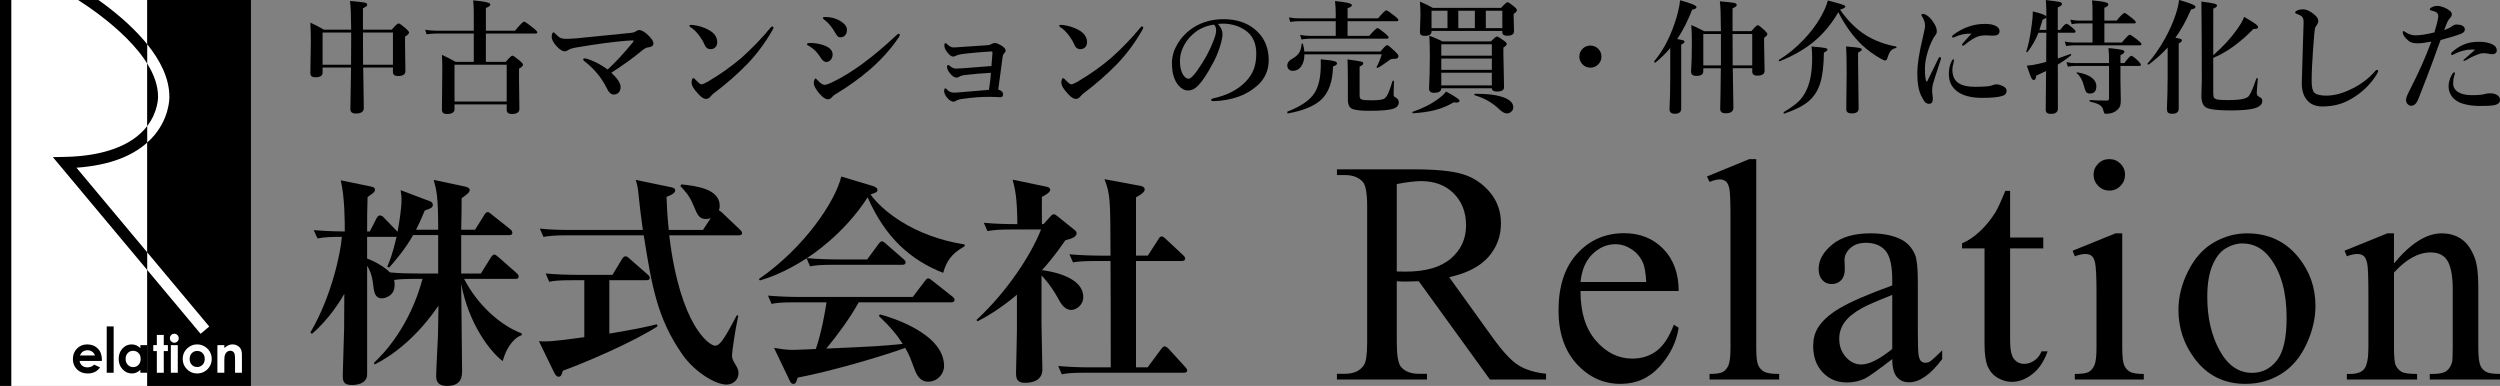 <?xml version="1.0" encoding="utf-8"?>
<!-- Generator: Adobe Illustrator 16.0.0, SVG Export Plug-In . SVG Version: 6.00 Build 0)  -->
<!DOCTYPE svg PUBLIC "-//W3C//DTD SVG 1.1//EN" "http://www.w3.org/Graphics/SVG/1.1/DTD/svg11.dtd">
<svg version="1.1" id="レイヤー_1" xmlns="http://www.w3.org/2000/svg" xmlns:xlink="http://www.w3.org/1999/xlink" x="0px"
	 y="0px" width="453.469px" height="70px" viewBox="71.82 -22.95 453.469 70" enable-background="new 71.82 -22.95 453.469 70"
	 xml:space="preserve">
<rect x="71.82" y="-22.95" width="453.469" height="70" fill="#808080" stroke="none"/>
<g>
	<g>
		<path d="M352.25,45.891h-10.177l-12.905-17.827c-0.955,0.038-1.735,0.059-2.334,0.059c-0.242,0-0.505-0.006-0.787-0.014
			c-0.28-0.01-0.572-0.023-0.87-0.042v11.079c0,2.398,0.261,3.888,0.786,4.469c0.711,0.826,1.778,1.236,3.205,1.236h1.489v1.04
			h-16.335v-1.04h1.435c1.611,0,2.765-0.523,3.459-1.574c0.395-0.582,0.591-1.957,0.591-4.131V14.513
			c0-2.399-0.263-3.889-0.788-4.47c-0.73-0.825-1.819-1.238-3.261-1.238h-1.435v-1.04h13.89c4.05,0,7.034,0.294,8.955,0.884
			c1.922,0.591,3.553,1.678,4.894,3.262c1.339,1.584,2.01,3.473,2.01,5.665c0,2.344-0.765,4.376-2.29,6.1
			c-1.528,1.724-3.896,2.942-7.1,3.654l7.872,10.937c1.799,2.511,3.346,4.179,4.642,5.004c1.291,0.827,2.979,1.349,5.059,1.574
			v1.042L352.25,45.891L352.25,45.891z M325.177,26.294c0.354,0,0.664,0.005,0.927,0.014c0.263,0.01,0.479,0.012,0.647,0.012
			c3.636,0,6.376-0.787,8.223-2.361c1.847-1.576,2.771-3.581,2.771-6.018c0-2.381-0.747-4.315-2.236-5.805
			c-1.489-1.491-3.464-2.234-5.917-2.234c-1.087,0-2.561,0.178-4.415,0.534V26.294L325.177,26.294z"/>
		<path d="M358.507,29.836c-0.019,3.824,0.907,6.823,2.784,9c1.877,2.174,4.078,3.261,6.607,3.261c1.69,0,3.154-0.464,4.401-1.391
			c1.246-0.929,2.291-2.517,3.135-4.768l0.874,0.563c-0.396,2.567-1.541,4.905-3.431,7.014c-1.894,2.11-4.266,3.164-7.115,3.164
			c-3.092,0-5.738-1.204-7.942-3.612c-2.201-2.405-3.303-5.646-3.303-9.714c0-4.405,1.131-7.841,3.388-10.305
			c2.258-2.465,5.095-3.698,8.506-3.698c2.886,0,5.257,0.951,7.113,2.854c1.855,1.902,2.785,4.446,2.785,7.633L358.507,29.836
			L358.507,29.836z M358.507,28.207h11.923c-0.094-1.649-0.293-2.813-0.591-3.487c-0.471-1.05-1.166-1.874-2.095-2.474
			c-0.931-0.6-1.898-0.9-2.912-0.9c-1.556,0-2.946,0.604-4.176,1.814C359.43,24.368,358.714,26.05,358.507,28.207z"/>
		<path d="M390.38,5.91v34.161c0,1.613,0.114,2.682,0.349,3.205c0.236,0.524,0.595,0.926,1.08,1.194
			c0.489,0.272,1.399,0.408,2.73,0.408v1.013h-12.626v-1.013c1.182,0,1.986-0.121,2.417-0.365c0.431-0.242,0.77-0.646,1.016-1.208
			c0.241-0.563,0.364-1.642,0.364-3.234V16.679c0-2.905-0.067-4.691-0.194-5.357c-0.135-0.665-0.345-1.119-0.636-1.362
			c-0.291-0.242-0.659-0.367-1.108-0.367c-0.489,0-1.108,0.152-1.856,0.451l-0.479-0.984l7.675-3.149L390.38,5.91L390.38,5.91z"/>
		<path d="M415.05,42.18c-2.644,2.043-4.304,3.224-4.978,3.544c-1.013,0.468-2.092,0.7-3.233,0.7c-1.782,0-3.246-0.608-4.4-1.826
			c-1.153-1.218-1.73-2.82-1.73-4.81c0-1.253,0.281-2.339,0.846-3.261c0.768-1.274,2.101-2.473,4.007-3.599
			c1.902-1.127,5.065-2.495,9.489-4.105v-1.013c0-2.566-0.41-4.33-1.223-5.285c-0.815-0.955-2.001-1.434-3.557-1.434
			c-1.183,0-2.119,0.319-2.814,0.955c-0.709,0.637-1.066,1.369-1.066,2.194l0.058,1.63c0,0.863-0.221,1.529-0.661,1.997
			c-0.44,0.471-1.018,0.703-1.729,0.703c-0.694,0-1.262-0.244-1.701-0.729c-0.44-0.487-0.661-1.156-0.661-1.998
			c0-1.611,0.826-3.093,2.474-4.443c1.65-1.35,3.966-2.024,6.946-2.024c2.286,0,4.161,0.386,5.622,1.153
			c1.105,0.581,1.921,1.49,2.447,2.729c0.337,0.804,0.506,2.455,0.506,4.947v8.745c0,2.455,0.046,3.961,0.138,4.511
			c0.095,0.556,0.251,0.929,0.467,1.113c0.217,0.186,0.464,0.28,0.746,0.28c0.3,0,0.563-0.064,0.789-0.195
			c0.392-0.243,1.151-0.928,2.276-2.052v1.575c-2.099,2.812-4.104,4.214-6.016,4.214c-0.92,0-1.65-0.316-2.193-0.955
			C415.348,44.804,415.064,43.717,415.05,42.18z M415.05,40.354V30.54c-2.832,1.125-4.657,1.922-5.484,2.39
			c-1.481,0.826-2.538,1.687-3.178,2.587c-0.638,0.898-0.955,1.885-0.955,2.952c0,1.349,0.404,2.469,1.21,3.358
			c0.805,0.892,1.734,1.336,2.784,1.336C410.849,43.164,412.724,42.226,415.05,40.354z"/>
		<path d="M436.429,11.675v8.462h6.014v1.967h-6.014v16.701c0,1.67,0.24,2.796,0.716,3.375c0.477,0.58,1.091,0.87,1.843,0.87
			c0.618,0,1.218-0.19,1.798-0.573c0.58-0.385,1.033-0.952,1.35-1.7h1.097c-0.656,1.836-1.585,3.22-2.787,4.144
			c-1.197,0.93-2.433,1.395-3.708,1.395c-0.86,0-1.706-0.239-2.531-0.718c-0.826-0.477-1.435-1.161-1.827-2.051
			c-0.394-0.891-0.591-2.264-0.591-4.117V22.104h-4.077v-0.929c1.031-0.411,2.084-1.108,3.163-2.095
			c1.077-0.984,2.036-2.151,2.882-3.499c0.429-0.712,1.03-2.015,1.798-3.908L436.429,11.675L436.429,11.675z"/>
		<path d="M456.768,19.377v20.693c0,1.613,0.117,2.686,0.35,3.22c0.237,0.534,0.581,0.933,1.042,1.195
			c0.459,0.265,1.296,0.395,2.517,0.395v1.012h-12.512V44.88c1.254,0,2.1-0.121,2.529-0.365c0.432-0.243,0.773-0.648,1.026-1.208
			c0.253-0.563,0.38-1.642,0.38-3.233v-9.925c0-2.791-0.084-4.602-0.253-5.427c-0.131-0.601-0.337-1.017-0.618-1.251
			c-0.28-0.234-0.665-0.351-1.153-0.351c-0.523,0-1.161,0.141-1.911,0.421l-0.396-1.013l7.763-3.149H456.768L456.768,19.377z
			 M454.437,5.91c0.787,0,1.457,0.276,2.011,0.829c0.55,0.552,0.828,1.223,0.828,2.01c0,0.788-0.278,1.462-0.828,2.025
			c-0.554,0.562-1.224,0.843-2.011,0.843s-1.463-0.281-2.026-0.843c-0.561-0.563-0.842-1.237-0.842-2.025s0.277-1.458,0.832-2.01
			C452.948,6.187,453.631,5.91,454.437,5.91z"/>
		<path d="M479.416,19.377c3.898,0,7.031,1.481,9.393,4.443c2.002,2.532,3.007,5.436,3.007,8.718c0,2.305-0.553,4.638-1.66,7.002
			c-1.107,2.36-2.626,4.142-4.569,5.34c-1.939,1.201-4.099,1.798-6.479,1.798c-3.879,0-6.963-1.545-9.252-4.638
			c-1.93-2.607-2.894-5.531-2.894-8.774c0-2.36,0.584-4.709,1.759-7.042c1.169-2.333,2.71-4.058,4.62-5.172
			C475.255,19.936,477.28,19.377,479.416,19.377z M478.545,21.206c-0.992,0-1.993,0.294-2.992,0.885
			c-1.005,0.589-1.815,1.627-2.432,3.105c-0.62,1.481-0.929,3.386-0.929,5.708c0,3.749,0.746,6.982,2.232,9.703
			c1.489,2.716,3.453,4.074,5.894,4.074c1.818,0,3.319-0.748,4.498-2.248c1.183-1.501,1.769-4.079,1.769-7.73
			c0-4.574-0.982-8.174-2.95-10.797C482.303,22.104,480.606,21.206,478.545,21.206z"/>
		<path d="M506.053,24.833c3.018-3.637,5.896-5.456,8.633-5.456c1.407,0,2.614,0.353,3.628,1.056
			c1.014,0.703,1.819,1.858,2.421,3.472c0.41,1.125,0.618,2.851,0.618,5.173v10.992c0,1.632,0.13,2.737,0.392,3.318
			c0.205,0.472,0.541,0.834,1,1.096c0.46,0.266,1.306,0.394,2.545,0.394v1.013h-12.737v-1.013h0.531c1.201,0,2.04-0.183,2.517-0.546
			c0.48-0.366,0.813-0.905,1.001-1.618c0.074-0.28,0.114-1.16,0.114-2.641V29.528c0-2.343-0.306-4.043-0.916-5.104
			c-0.607-1.059-1.636-1.588-3.077-1.588c-2.231,0-4.452,1.219-6.662,3.654v13.581c0,1.743,0.102,2.821,0.308,3.234
			c0.262,0.543,0.625,0.943,1.082,1.195c0.457,0.253,1.39,0.378,2.797,0.378v1.013H497.51v-1.013h0.563
			c1.312,0,2.197-0.332,2.657-0.997c0.459-0.665,0.688-1.936,0.688-3.808v-9.562c0-3.093-0.071-4.977-0.211-5.651
			c-0.141-0.675-0.354-1.134-0.65-1.379c-0.289-0.243-0.678-0.364-1.162-0.364c-0.525,0-1.154,0.142-1.885,0.421l-0.422-1.012
			l7.76-3.149h1.209L506.053,24.833L506.053,24.833z"/>
	</g>
	<g>
		<path d="M159.043,26.662l1.824-2.918c0.161-0.244,0.364-0.527,0.608-0.527c0.243,0,0.567,0.323,0.728,0.445l3.323,2.919
			c0.366,0.323,0.366,0.486,0.366,0.648c0,0.366-0.366,0.407-0.609,0.407h-9.28c2.391,4.622,6.444,8.388,10.456,9.89v0.323
			c-0.931,0.243-2.635,1.622-3.445,4.701c-2.229-1.622-6.201-6.77-7.539-14.022c0,2.473,0.162,13.413,0.162,15.646
			c0,1.012,0,2.875-2.714,2.875c-1.906,0-1.986-1.132-1.986-1.823c0-1.133,0.284-6.242,0.323-7.254
			c0.042-2.313,0.083-3.81,0.083-5.028v-0.446c-3.811,5.594-8.108,8.917-11.552,10.66l-0.163-0.284
			c1.823-1.662,6.525-6.647,8.836-15.239h-1.337c-2.553,0-3.323,0.12-3.809,0.202c0.041,0.204,0.081,0.488,0.081,0.932
			c0,1.986-1.783,2.394-2.311,2.394c-1.336,0-1.458-1.38-1.581-2.475c-0.203-1.822-0.689-2.795-1.093-3.446V44.94
			c0,1.945-2.473,1.945-2.715,1.945c-1.702,0-1.702-0.771-1.702-1.945c0-0.609,0.201-6.93,0.241-8.229
			c0-0.485,0.039-5.351,0.039-6.363c-0.608,1.095-2.836,4.701-5.877,7.256l-0.284-0.244c3.934-6.688,5.512-14.632,5.715-17.347
			c-2.026,0-3.082,0.04-4.418,0.283l-0.688-1.5c2.43,0.203,4.984,0.243,5.633,0.243c0-1.865,0-6.161-0.729-9.282l5.513,1.135
			c0.527,0.121,0.688,0.243,0.688,0.527c0,0.405-0.12,0.527-1.337,1.378c-0.081,2.959-0.081,3.323-0.081,6.242h0.487l1.217-2.391
			c0.12-0.243,0.364-0.526,0.606-0.526c0.285,0,0.568,0.202,0.77,0.445l2.269,2.352c0.082,0.081,0.122,0.122,0.164,0.203
			c0.242-1.297,0.729-4.094,0.729-5.917c0-0.366,0-0.486-0.162-1.662l5.35,2.027c0.243,0.082,0.487,0.243,0.487,0.649
			c0,0.487-0.407,0.649-1.461,1.013c-0.728,1.743-1.094,2.553-1.58,3.486h4.013c0-6.121-0.286-7.092-0.811-9.038l5.714,1.217
			c0.487,0.12,0.811,0.282,0.811,0.607c0,0.446-0.447,0.771-1.459,1.5c0,0.933-0.041,4.904-0.082,5.715h2.514l1.701-2.714
			c0.122-0.203,0.324-0.487,0.607-0.487c0.203,0,0.407,0.162,0.729,0.446l3.364,2.675c0.285,0.243,0.365,0.445,0.365,0.648
			c0,0.365-0.324,0.406-0.607,0.406h-8.673v6.97L159.043,26.662L159.043,26.662z M151.3,26.662v-6.972h-4.54
			c-1.499,2.676-3.649,5.107-4.338,5.877l-0.366-0.121c0.366-0.852,0.974-2.27,1.703-5.471c-0.164,0.041-0.164,0.041-0.406,0.041
			h-4.945v3.932c1.175,0.405,3.121,1.46,4.135,2.513c1.662,0.163,3.649,0.204,5.309,0.204h3.448V26.662z"/>
		<path d="M182.346,27.877v9.686c4.906-0.81,7.215-1.336,8.635-1.699l0.119,0.364c-4.255,2.795-13.212,6.646-17.185,8.063
			c-0.203,0.81-0.404,1.095-0.77,1.095c-0.324,0-0.567-0.285-0.853-0.853l-2.715-5.591c1.257,0.079,2.189,0.119,8.229-0.731V27.875
			h-1.985c-2.799,0-3.569,0.121-4.378,0.285l-0.648-1.499c1.864,0.163,3.93,0.242,5.753,0.242h6.365l1.744-2.877
			c0.163-0.285,0.363-0.487,0.607-0.487c0.203,0,0.445,0.122,0.729,0.407l3.282,2.878c0.203,0.162,0.406,0.365,0.406,0.608
			c0,0.404-0.365,0.446-0.606,0.446L182.346,27.877L182.346,27.877L182.346,27.877z M199.329,18.758l1.418-2.149
			c-0.162,0.081-0.446,0.162-0.851,0.162c-1.258,0-1.54-0.649-2.31-2.512c-0.729-1.824-1.702-2.757-2.351-3.446l0.16-0.323
			c2.594,0.284,6.972,0.771,6.972,3.891c0,0.283-0.041,0.567-0.163,0.811c0.202,0.082,0.404,0.284,0.568,0.406l3.242,3.081
			c0.325,0.323,0.407,0.446,0.407,0.689c0,0.284-0.285,0.365-0.649,0.365h-12.564c1.986,16.537,7.336,20.022,8.309,20.022
			c0.811,0,1.501-0.851,3.971-5.554l0.244,0.121c-0.526,2.392-1.135,6.527-1.135,7.135c0,0.526,0.083,0.811,0.608,1.701
			c0.446,0.689,0.568,1.094,0.568,1.58c0,1.297-1.094,2.068-2.188,2.068c-2.068,0-5.838-2.392-7.943-5.39
			c-4.623-6.607-5.595-12.486-7.054-21.685h-13.822c-2.473,0-3.363,0.121-4.377,0.284l-0.65-1.5
			c1.905,0.204,3.809,0.243,5.755,0.243h12.93c-0.324-2.352-0.567-4.256-0.771-6.282c-0.119-1.216-0.162-1.702-0.527-2.796
			l6.282,1.297c0.405,0.082,0.892,0.203,0.892,0.608c0,0.567-1.055,0.973-1.581,1.176c0.039,1.337,0.12,3.161,0.405,5.999h6.201
			L199.329,18.758L199.329,18.758z"/>
		<path d="M229.118,24.108l2.026-2.756c0.366-0.486,0.487-0.527,0.65-0.527c0.121,0,0.324,0.082,0.728,0.445l3.162,2.757
			c0.204,0.163,0.406,0.364,0.406,0.608c0,0.366-0.323,0.446-0.608,0.446h-12.36c-2.474,0-3.364,0.08-4.377,0.283l-0.609-1.459
			c-4.214,2.716-7.134,3.607-8.47,4.012l-0.203-0.241c8.389-5.797,13.901-14.188,14.957-18.605l5.673,1.703
			c0.325,0.081,0.892,0.323,0.892,0.729c0,0.365-0.322,0.527-1.258,0.811c1.905,2.715,7.539,7.579,17.067,9.08v0.325
			c-2.555,1.417-3.324,2.877-3.894,4.823c-5.876-2.31-10.495-6.364-13.7-13.701c-4.295,6.688-10.253,10.54-11.023,11.025
			c1.581,0.162,4.053,0.242,5.674,0.242L229.118,24.108L229.118,24.108z M227.579,31.89c-1.662,2.997-3.73,5.756-5.877,8.39
			c8.957-0.406,9.93-0.446,13.862-0.853c-1.013-1.581-2.149-3.001-4.337-5.067l0.203-0.283c1.215,0.324,11.633,3.2,11.633,9.361
			c0,1.5-1.256,2.839-2.878,2.839c-1.5,0-2.107-1.215-2.514-2.353c-0.649-1.7-0.892-2.512-1.662-3.768
			c-4.256,1.54-13.496,4.257-19.494,5.389c-0.286,0.853-0.365,1.135-0.771,1.135c-0.406,0-0.567-0.323-0.729-0.688l-2.797-5.841
			c1.499,0.244,2.269,0.367,3.606,0.367c0.323,0,3.404-0.121,3.972-0.162c0.974-2.716,1.743-6.971,1.945-8.47h-5.593
			c-2.796,0-3.566,0.121-4.377,0.283l-0.648-1.499c1.863,0.162,3.892,0.243,5.757,0.243h20.508l2.188-2.878
			c0.242-0.323,0.365-0.487,0.608-0.487c0.201,0,0.323,0.083,0.729,0.406l3.648,2.879c0.162,0.12,0.406,0.363,0.406,0.607
			c0,0.406-0.406,0.445-0.608,0.445H227.58L227.579,31.89L227.579,31.89z"/>
		<path d="M248.94,35.09c5.634-5.229,9.89-11.793,11.714-16.414h-5.352c-2.149,0-3.12,0.082-4.377,0.283l-0.649-1.498
			c2.024,0.202,4.255,0.243,6.078,0.243c-0.04-4.742-0.364-6.162-0.852-8.065l6.038,1.257c0.323,0.081,0.771,0.162,0.771,0.609
			c0,0.445-0.93,0.971-1.5,1.256c-0.039,0.93,0,2.958,0,4.943h0.284l1.216-1.336c0.282-0.324,0.405-0.446,0.649-0.446
			c0.241,0,0.406,0.122,0.688,0.365l3.082,2.473c0.242,0.203,0.366,0.325,0.366,0.608c0,0.648-0.853,0.973-2.026,1.257
			c-2.025,2.917-3.324,4.418-4.256,5.43c1.054,0.122,7.497,1.014,7.497,4.864c0,1.5-1.296,2.352-2.188,2.352
			c-1.176,0-1.903-1.213-2.229-1.823c-1.459-2.715-2.917-4.214-3.16-4.418v8.714c0,1.216,0.16,7.538,0.16,8.31
			c0,1.783-1.418,2.433-3.16,2.433c-1.459,0-1.62-0.771-1.62-1.906c0-0.203,0.162-6.484,0.162-7.62v-6.446
			c-3.404,2.84-5.957,4.216-7.175,4.827L248.94,35.09z M270.826,24.392c-2.472,0-3.362,0.081-4.377,0.244l-0.649-1.459
			c1.905,0.162,3.851,0.242,5.756,0.242h1.702c-0.041-10.294-0.041-11.106-1.096-13.862l6.364,1.175
			c0.243,0.041,0.931,0.163,0.931,0.689c0,0.567-1.056,1.134-1.58,1.418v10.578h2.147l1.904-2.958
			c0.163-0.284,0.325-0.525,0.608-0.525c0.243,0,0.486,0.203,0.729,0.445l3.163,2.959c0.203,0.202,0.365,0.364,0.365,0.608
			c0,0.363-0.365,0.446-0.608,0.446h-8.309v19.294h2.107l2.431-3.282c0.242-0.324,0.447-0.528,0.648-0.528
			c0.204,0,0.568,0.242,0.729,0.446l3.001,3.284c0.241,0.283,0.363,0.406,0.363,0.647c0,0.366-0.363,0.406-0.607,0.406h-17.754
			c-2.47,0-3.363,0.083-4.376,0.284l-0.649-1.499c1.905,0.163,3.811,0.241,5.756,0.241h3.77c0-6.443,0-14.427-0.042-19.292h-2.427
			V24.392z"/>
	</g>
</g>
<g>
	<path d="M137.7-10.7c0.014,1.527,0.041,3.205,0.076,5.033c0.022,1.215,0.033,1.983,0.033,2.304c0,0.669-0.477,1.005-1.43,1.005
		c-0.669,0-1.004-0.263-1.004-0.786c0-0.189,0.015-1.11,0.044-2.762c0.028-1.661,0.055-3.256,0.076-4.793h-5.163v0.939
		c0,0.553-0.44,0.829-1.321,0.829c-0.598,0-0.896-0.247-0.896-0.742l0.088-5.655c0-1.267-0.029-2.438-0.088-3.516
		c0.96,0.444,1.783,0.87,2.468,1.277h4.935c-0.023-2.672-0.092-4.407-0.208-5.208c1.528,0.131,2.438,0.233,2.73,0.307
		c0.254,0.065,0.382,0.191,0.382,0.382c0,0.115-0.046,0.211-0.142,0.284c-0.081,0.059-0.288,0.175-0.622,0.35v3.887h5.218
		c0.64-0.757,1.056-1.136,1.245-1.136c0.167,0,0.616,0.313,1.343,0.939c0.37,0.328,0.557,0.565,0.557,0.71
		c0,0.203-0.244,0.453-0.731,0.742v1.027l0.065,5.251c0,0.582-0.447,0.873-1.342,0.873c-0.612,0-0.917-0.236-0.917-0.709v-0.83
		L137.7-10.7L137.7-10.7z M135.495-11.214c0.014-0.925,0.023-2.482,0.023-4.672v-1.169h-5.187v5.841H135.495L135.495-11.214z
		 M137.678-11.214h5.416v-5.841h-5.437C137.657-14.397,137.665-12.451,137.678-11.214z"/>
	<path d="M159.95-16.869v5.143h3.602c0.641-0.757,1.042-1.135,1.201-1.135c0.16,0,0.617,0.313,1.364,0.939
		c0.386,0.327,0.579,0.564,0.579,0.709c0,0.203-0.244,0.445-0.731,0.721v1.866l0.067,5.436c0,0.612-0.463,0.918-1.387,0.918
		c-0.611,0-0.917-0.262-0.917-0.786v-0.961h-9.464v0.874c0,0.583-0.462,0.873-1.386,0.873c-0.598,0-0.896-0.255-0.896-0.764
		l0.065-7.325c0-0.967-0.023-1.848-0.065-2.642c0.896,0.408,1.729,0.834,2.5,1.278h3.276v-5.143h-6.735
		c-0.488,0-1.1,0.044-1.834,0.131l-0.24-0.818c0.691,0.116,1.346,0.174,1.965,0.174h6.845v-2.904c0-1.077-0.037-1.943-0.11-2.598
		c2.075,0.182,3.111,0.422,3.111,0.721c0,0.254-0.27,0.47-0.807,0.645v4.137h5.273c0.925-1.107,1.477-1.659,1.659-1.659
		c0.145,0,0.695,0.382,1.648,1.146c0.496,0.393,0.743,0.662,0.743,0.808s-0.098,0.218-0.295,0.218L159.95-16.869L159.95-16.869z
		 M163.728-4.531v-6.683h-9.465v6.683H163.728z"/>
	<path d="M182.047-10.339c1.492-1.376,3.013-3.024,4.562-4.946c0.104-0.131,0.154-0.222,0.154-0.272
		c0-0.043-0.072-0.066-0.218-0.066c-0.233,0-0.609,0.023-1.125,0.066c-2.525,0.211-5.535,0.614-9.028,1.211
		c-0.743,0.123-1.252,0.288-1.528,0.491c-0.189,0.138-0.396,0.208-0.624,0.208c-0.43,0-0.942-0.335-1.54-1.005
		c-0.539-0.625-0.809-1.165-0.809-1.615c0-0.226,0.037-0.427,0.11-0.601c0.065-0.152,0.135-0.228,0.207-0.228
		c0.059,0,0.167,0.083,0.328,0.251c0.32,0.313,0.56,0.528,0.72,0.644c0.263,0.196,0.673,0.295,1.234,0.295
		c0.438,0,1.056-0.028,1.856-0.088c6.259-0.619,9.567-0.951,9.924-0.993c0.354-0.044,0.604-0.11,0.742-0.197
		c0.313-0.211,0.548-0.317,0.71-0.317c0.377,0,0.817,0.207,1.32,0.622c0.865,0.75,1.3,1.354,1.3,1.813c0,0.4-0.307,0.633-0.918,0.7
		c-0.327,0.023-0.717,0.222-1.169,0.6c-1.383,1.171-3.23,2.507-5.545,4.006c1.12,1.028,1.679,1.89,1.679,2.587
		c0,0.437-0.123,0.779-0.369,1.027c-0.218,0.225-0.514,0.338-0.885,0.338c-0.465,0-0.865-0.35-1.201-1.048
		c-0.408-0.815-0.866-1.568-1.375-2.26c-0.823-1.063-1.732-1.973-2.729-2.73c-0.146-0.102-0.218-0.214-0.218-0.34
		c0-0.115,0.084-0.174,0.25-0.174c0.219,0,0.552,0.09,1.005,0.272C179.947-11.679,181.005-11.098,182.047-10.339z"/>
	<path d="M197.036-18.037c-0.102-0.058-0.152-0.135-0.152-0.229c0-0.116,0.071-0.175,0.216-0.175c0.139,0,0.281,0.008,0.428,0.022
		c1.048,0.131,1.998,0.43,2.85,0.896c1.027,0.561,1.54,1.307,1.54,2.238c0,0.4-0.132,0.721-0.394,0.959
		c-0.227,0.197-0.498,0.295-0.819,0.295c-0.502,0-0.864-0.276-1.091-0.83c-0.218-0.517-0.53-1.051-0.938-1.605
		C198.12-17.199,197.575-17.724,197.036-18.037z M199.012-7.654c0.24,0,0.619-0.149,1.136-0.447c2.314-1.361,4.381-2.824,6.2-4.389
		c1.936-1.733,3.687-3.552,5.251-5.459c0.11-0.131,0.204-0.197,0.285-0.197c0.152,0,0.227,0.065,0.227,0.197
		c0,0.103-0.042,0.229-0.13,0.382c-1.339,2.352-2.891,4.44-4.649,6.267c-1.828,1.863-3.818,3.607-5.973,5.23
		c-0.225,0.16-0.418,0.339-0.577,0.534c-0.27,0.356-0.567,0.534-0.895,0.534c-0.385,0-0.842-0.284-1.365-0.852
		c-0.837-0.888-1.256-1.579-1.256-2.075c0-0.568,0.12-0.852,0.361-0.852c0.063,0,0.181,0.098,0.349,0.294
		C198.507-7.931,198.851-7.654,199.012-7.654z"/>
	<path d="M218.51-14.641c-0.211-0.08-0.316-0.176-0.316-0.285c0-0.153,0.206-0.229,0.623-0.229c0.749,0,1.503,0.121,2.259,0.361
		c1.18,0.377,1.771,0.952,1.771,1.724c0,0.386-0.117,0.714-0.35,0.983c-0.218,0.254-0.491,0.381-0.819,0.381
		c-0.341,0-0.676-0.262-1.003-0.785C220.097-13.437,219.377-14.154,218.51-14.641z M222.779-5.383
		c-0.226,0.297-0.496,0.447-0.809,0.447c-0.407,0-0.905-0.335-1.496-1.005c-0.698-0.823-1.048-1.477-1.048-1.965
		c0-0.211,0.044-0.408,0.131-0.59c0.065-0.144,0.127-0.218,0.187-0.218c0.043,0,0.153,0.088,0.328,0.262
		c0.531,0.598,0.965,0.895,1.299,0.895c0.282,0,0.73-0.149,1.343-0.447c1.695-0.793,3.521-1.903,5.481-3.33
		c2.066-1.521,4.097-3.224,6.092-5.109c0.254-0.255,0.43-0.382,0.524-0.382c0.145,0,0.216,0.073,0.216,0.217
		c0,0.095-0.051,0.223-0.153,0.382c-1.361,2.038-3.09,3.979-5.185,5.819c-1.85,1.601-3.924,3.097-6.225,4.488
		C223.109-5.708,222.88-5.528,222.779-5.383z M221.305-19.401c-0.152-0.11-0.229-0.204-0.229-0.284c0-0.124,0.127-0.185,0.383-0.185
		c0.888,0,1.685,0.171,2.391,0.513c1.062,0.546,1.594,1.151,1.594,1.813c0,0.415-0.112,0.75-0.34,1.004
		c-0.216,0.24-0.502,0.361-0.852,0.361c-0.204,0-0.375-0.069-0.514-0.208c-0.109-0.11-0.252-0.317-0.426-0.621
		C222.725-18.051,222.056-18.848,221.305-19.401z"/>
	<path d="M251.655-10.973c0.073-0.75,0.135-1.536,0.186-2.358c0-0.029,0-0.058,0-0.087c0-0.138-0.063-0.206-0.186-0.206
		c-2.076,0.138-3.648,0.273-4.717,0.404c-0.874,0.093-1.431,0.215-1.67,0.36c-0.211,0.116-0.4,0.175-0.566,0.175
		c-0.292,0-0.634-0.247-1.027-0.742c-0.371-0.438-0.558-0.863-0.558-1.278c0-0.283,0.073-0.425,0.219-0.425
		c0.042,0,0.112,0.043,0.206,0.13c0.452,0.438,0.846,0.655,1.18,0.655c0.451,0,0.946-0.029,1.485-0.088
		c1.71-0.124,3.298-0.229,4.76-0.317c0.277-0.014,0.539-0.098,0.785-0.252c0.168-0.103,0.347-0.152,0.536-0.152
		c0.226,0,0.566,0.127,1.025,0.382c0.612,0.341,0.916,0.677,0.916,1.004c0,0.16-0.104,0.345-0.316,0.557
		c-0.115,0.116-0.189,0.272-0.217,0.47c-0.093,0.683-0.226,1.668-0.393,2.958c-0.182,1.347-0.32,2.376-0.415,3.091
		c0.582,0.16,0.873,0.436,0.873,0.829c0,0.371-0.156,0.557-0.47,0.557c-0.071,0-0.378-0.018-0.917-0.055l-1.233-0.021
		c-1.384,0-2.941,0.119-4.674,0.36c-0.64,0.088-1.054,0.207-1.243,0.362c-0.159,0.103-0.31,0.153-0.447,0.153
		c-0.341,0-0.702-0.208-1.08-0.624c-0.416-0.465-0.623-0.898-0.623-1.299c0-0.326,0.071-0.49,0.217-0.49
		c0.066,0,0.142,0.043,0.229,0.13c0.335,0.43,0.767,0.645,1.299,0.645c0.336,0,0.797-0.03,1.386-0.088
		c0.641-0.065,2.308-0.204,5-0.416c0.196-1.317,0.317-2.347,0.361-3.089c-1.565,0.08-3.08,0.207-4.544,0.382
		c-0.589,0.058-0.996,0.171-1.222,0.338c-0.145,0.103-0.303,0.154-0.47,0.154c-0.363,0-0.747-0.241-1.147-0.721
		c-0.385-0.466-0.578-0.865-0.578-1.201c0-0.255,0.066-0.382,0.196-0.382c0.06,0,0.157,0.059,0.294,0.175
		c0.409,0.328,0.766,0.492,1.071,0.492c0.188,0,0.63-0.021,1.32-0.065L251.655-10.973z"/>
	<path d="M264.112-18.037c-0.103-0.058-0.152-0.135-0.152-0.229c0-0.116,0.072-0.175,0.219-0.175c0.138,0,0.28,0.008,0.425,0.022
		c1.047,0.131,1.997,0.43,2.851,0.896c1.025,0.561,1.54,1.307,1.54,2.238c0,0.4-0.132,0.721-0.393,0.959
		c-0.228,0.197-0.5,0.295-0.819,0.295c-0.503,0-0.867-0.276-1.092-0.83c-0.217-0.517-0.53-1.051-0.938-1.605
		C265.196-17.199,264.65-17.724,264.112-18.037z M266.088-7.654c0.241,0,0.618-0.149,1.136-0.447
		c2.314-1.361,4.381-2.824,6.199-4.389c1.937-1.733,3.688-3.552,5.252-5.459c0.11-0.131,0.204-0.197,0.284-0.197
		c0.153,0,0.229,0.065,0.229,0.197c0,0.103-0.045,0.229-0.133,0.382c-1.34,2.352-2.889,4.44-4.648,6.267
		c-1.827,1.863-3.819,3.607-5.972,5.23c-0.227,0.16-0.419,0.339-0.578,0.534c-0.271,0.356-0.567,0.534-0.896,0.534
		c-0.385,0-0.841-0.284-1.364-0.852c-0.837-0.888-1.256-1.579-1.256-2.075c0-0.568,0.121-0.852,0.361-0.852
		c0.065,0,0.183,0.098,0.352,0.294C265.582-7.931,265.928-7.654,266.088-7.654z"/>
	<path d="M292.736-18.616c0.553,0.612,0.831,1.225,0.831,1.834c0,0.567-0.166,1.358-0.492,2.369c-0.35,1.129-0.82,2.202-1.408,3.221
		c-0.917,1.71-1.746,2.955-2.488,3.732c-0.562,0.612-1.181,0.917-1.858,0.917c-0.633,0-1.196-0.293-1.691-0.874
		c-0.823-0.908-1.234-2.267-1.234-4.072c0-1.193,0.32-2.325,0.96-3.396c0.714-1.259,1.722-2.303,3.024-3.133
		c1.564-0.969,3.366-1.452,5.403-1.452c2.221,0,4.069,0.583,5.546,1.747c1.747,1.405,2.62,3.296,2.62,5.677
		c0,1.847-0.684,3.383-2.051,4.607c-0.998,0.88-2.104,1.542-3.321,1.987c-1.434,0.517-2.963,0.8-4.584,0.851
		c-0.327,0-0.491-0.077-0.491-0.229c0-0.123,0.142-0.218,0.426-0.284c2.409-0.531,4.326-1.506,5.755-2.925
		c0.756-0.785,1.283-1.593,1.583-2.423c0.284-0.771,0.425-1.695,0.425-2.773c0-1.892-0.654-3.293-1.965-4.202
		c-0.99-0.7-2.184-1.104-3.581-1.211c-0.152-0.007-0.335-0.012-0.546-0.012C293.25-18.659,292.963-18.645,292.736-18.616z
		 M291.994-18.483c-1.515,0.218-2.802,0.815-3.864,1.79c-0.838,0.743-1.471,1.66-1.899,2.751c-0.256,0.633-0.383,1.338-0.383,2.118
		c0,1.005,0.187,1.809,0.557,2.413c0.32,0.495,0.652,0.743,0.994,0.743c0.356,0,0.87-0.476,1.541-1.431
		c1.316-1.834,2.317-3.66,3.001-5.48c0.314-0.778,0.471-1.413,0.471-1.9C292.409-17.952,292.271-18.288,291.994-18.483z"/>
	<path d="M308.403-13.604h13.82c0.641-0.778,1.042-1.169,1.202-1.169s0.644,0.386,1.451,1.158c0.401,0.385,0.601,0.655,0.601,0.808
		c0,0.218-0.068,0.363-0.208,0.436c-0.139,0.065-0.403,0.1-0.796,0.1c-0.241,0-0.447,0.072-0.622,0.217
		c-0.808,0.619-1.515,1.088-2.119,1.408c-0.013,0.008-0.028,0.011-0.042,0.011c-0.124,0-0.187-0.045-0.187-0.141
		c0-0.007,0.004-0.014,0.013-0.022c0.378-0.685,0.687-1.448,0.927-2.292h-14.017c0,0.947-0.213,1.697-0.634,2.25
		c-0.378,0.495-0.877,0.742-1.496,0.742c-0.306,0-0.553-0.105-0.741-0.317c-0.161-0.183-0.24-0.404-0.24-0.667
		c0-0.465,0.284-0.858,0.851-1.178c0.642-0.364,1.082-0.746,1.321-1.147c0.228-0.371,0.367-0.887,0.425-1.549
		c0-0.065,0.045-0.098,0.132-0.098c0.066,0,0.106,0.025,0.12,0.076C308.301-14.485,308.381-14.027,308.403-13.604z M314.342-11.442
		c0,0.204-0.244,0.385-0.729,0.546c-0.06,2.737-0.775,4.749-2.151,6.037c-1.238,1.149-3.238,1.976-6.006,2.479
		c-0.093,0.022-0.143-0.056-0.143-0.229c0-0.059,0.02-0.095,0.056-0.11c2.452-0.945,4.093-2.084,4.924-3.417
		c0.735-1.18,1.104-2.878,1.104-5.099c0-0.328-0.004-0.648-0.013-0.96c1.273,0.116,2.098,0.229,2.467,0.338
		C314.179-11.762,314.342-11.625,314.342-11.442z M316.252-19.107v2.663h3.932c0.808-0.938,1.303-1.409,1.485-1.409
		c0.153,0,0.629,0.328,1.429,0.983c0.401,0.342,0.601,0.582,0.601,0.72c0,0.146-0.1,0.218-0.295,0.218h-13.995
		c-0.407,0-0.913,0.044-1.515,0.131l-0.253-0.819c0.598,0.115,1.164,0.175,1.704,0.175h4.761v-2.663h-6.661
		c-0.429,0-0.96,0.043-1.593,0.131l-0.24-0.818c0.611,0.115,1.193,0.174,1.746,0.174h6.748v-0.939c0-0.727-0.044-1.459-0.132-2.195
		c2.044,0.182,3.067,0.43,3.067,0.743c0,0.195-0.262,0.382-0.787,0.556v1.833h5.524c0.815-0.968,1.314-1.451,1.496-1.451
		c0.145,0,0.651,0.336,1.517,1.006c0.452,0.364,0.678,0.611,0.678,0.743c0,0.145-0.099,0.218-0.295,0.218H316.252L316.252-19.107
		L316.252-19.107z M325.544-4.422c0,0.583-0.349,0.986-1.048,1.211c-0.802,0.24-2.217,0.36-4.247,0.36
		c-1.725,0-2.824-0.142-3.297-0.427c-0.43-0.262-0.644-0.781-0.644-1.562v-3.668c0-1.215-0.022-2.438-0.065-3.668
		c1.492,0.211,2.347,0.349,2.564,0.414c0.196,0.052,0.294,0.157,0.294,0.318c0,0.203-0.221,0.394-0.665,0.567v5.316
		c0,0.349,0.13,0.571,0.394,0.667c0.27,0.094,0.822,0.14,1.658,0.14c1.033,0,1.767-0.064,2.194-0.197
		c0.343-0.109,0.645-0.441,0.908-0.993c0.217-0.445,0.486-1.205,0.807-2.282c0.014-0.059,0.064-0.088,0.153-0.088
		c0.081,0,0.12,0.03,0.12,0.088l-0.065,2.412c0,0.226,0.059,0.368,0.174,0.427C325.288-5.135,325.544-4.816,325.544-4.422z"/>
	<path d="M336.559-4.707c0,0.241-0.174,0.36-0.522,0.36c-0.146,0-0.32-0.015-0.523-0.043c-1.106,0.648-2.267,1.124-3.482,1.43
		c-1.063,0.269-2.369,0.455-3.921,0.557c-0.07,0-0.108-0.05-0.108-0.152c0-0.059,0.023-0.099,0.065-0.12
		c1.855-0.626,3.422-1.423,4.694-2.391c0.612-0.451,1.067-0.878,1.364-1.278C335.747-5.464,336.559-4.917,336.559-4.707z
		 M331.484-17.338v0.131c0,0.509-0.428,0.764-1.277,0.764c-0.555,0-0.833-0.222-0.833-0.667l0.102-3.068
		c0-0.836-0.034-1.664-0.102-2.479c0.833,0.334,1.61,0.713,2.338,1.135h12.391c0.611-0.685,0.997-1.025,1.158-1.025
		c0.159,0,0.563,0.262,1.21,0.786c0.328,0.285,0.492,0.499,0.492,0.645c0,0.218-0.198,0.447-0.589,0.688v0.513l0.074,2.621
		c0,0.551-0.419,0.829-1.256,0.829c-0.581,0-0.874-0.225-0.874-0.676v-0.196h-12.839L331.484-17.338L331.484-17.338z M342.421-6.945
		h-9.171c0,0.553-0.439,0.829-1.322,0.829c-0.597,0-0.895-0.262-0.895-0.786c0.094-1.797,0.143-3.781,0.143-5.95
		c0-1.521-0.034-2.732-0.098-3.634c0.822,0.305,1.617,0.654,2.391,1.047h8.775c0.576-0.597,0.939-0.896,1.093-0.896
		c0.159,0,0.585,0.255,1.277,0.765c0.342,0.241,0.514,0.441,0.514,0.599c0,0.159-0.205,0.382-0.612,0.667v1.19l0.119,5.983
		c0,0.524-0.427,0.786-1.276,0.786C342.757-6.344,342.444-6.544,342.421-6.945z M334.377-17.85v-3.156h-2.893v3.156H334.377z
		 M342.421-12.851v-2.075h-9.171v2.075H342.421z M342.421-10.274v-2.063h-9.171v2.063H342.421z M342.421-7.458v-2.304h-9.171v2.304
		H342.421z M336.34-17.85h3.003v-3.156h-3.003V-17.85z M346.31-3.484c0,0.32-0.129,0.589-0.384,0.808
		c-0.218,0.196-0.477,0.295-0.776,0.295c-0.397,0-0.857-0.248-1.375-0.743c-1.243-1.2-2.732-2.049-4.467-2.543
		c-0.044-0.015-0.064-0.051-0.064-0.11c0-0.11,0.036-0.165,0.11-0.165c2.357-0.013,4.149,0.227,5.371,0.722
		C345.78-4.79,346.31-4.211,346.31-3.484z M344.323-17.85v-3.156h-2.993v3.156H344.323z"/>
	<path d="M360.282-14.685c0.604,0,1.106,0.218,1.508,0.655c0.341,0.379,0.513,0.826,0.513,1.343c0,0.598-0.221,1.095-0.665,1.497
		c-0.379,0.341-0.832,0.513-1.354,0.513c-0.583,0-1.073-0.222-1.474-0.666c-0.341-0.378-0.514-0.826-0.514-1.343
		c0-0.597,0.218-1.091,0.654-1.485C359.329-14.514,359.773-14.685,360.282-14.685z"/>
	<path d="M374.78-14.237c-0.806,0.969-1.702,1.845-2.685,2.631c-0.015,0.007-0.029,0.011-0.042,0.011
		c-0.133,0-0.198-0.065-0.198-0.196c0-0.014,0.004-0.029,0.011-0.043c1.479-1.746,2.687-3.959,3.626-6.638
		c0.562-1.586,0.922-3.064,1.082-4.434c1.978,0.546,2.969,0.955,2.969,1.223c0,0.249-0.263,0.412-0.787,0.492
		c-0.792,2.038-1.699,3.814-2.715,5.328c0.589,0.095,0.966,0.174,1.132,0.241c0.132,0.058,0.198,0.141,0.198,0.251
		c0,0.166-0.2,0.338-0.602,0.512v11.605c0,0.625-0.386,0.939-1.157,0.939c-0.641,0-0.962-0.27-0.962-0.809
		c0.089-1.943,0.132-3.915,0.132-5.917v-5.197H374.78L374.78-14.237L374.78-14.237z M386.125-10.569
		c0.015,1.418,0.038,3.045,0.076,4.878c0.021,1.216,0.033,1.975,0.033,2.282c0,0.671-0.472,1.005-1.409,1.005
		c-0.655,0-0.982-0.262-0.982-0.787c0-0.043,0.018-0.935,0.055-2.674c0.03-1.542,0.049-3.111,0.057-4.705h-3.179v0.556
		c0,0.553-0.425,0.829-1.277,0.829c-0.625,0-0.938-0.255-0.938-0.765c0.094-1.441,0.142-3.206,0.142-5.295
		c0-1.158-0.033-2.212-0.099-3.165c0.517,0.21,1.292,0.582,2.326,1.113h3.044c-0.013-2.853-0.078-4.659-0.195-5.415
		c1.441,0.124,2.319,0.223,2.633,0.295c0.283,0.073,0.426,0.2,0.426,0.382c0,0.109-0.047,0.196-0.143,0.262
		c-0.087,0.072-0.291,0.186-0.61,0.338v4.137h3.416c0.611-0.728,0.996-1.092,1.158-1.092c0.159,0,0.572,0.313,1.233,0.938
		c0.344,0.32,0.514,0.558,0.514,0.71c0,0.145-0.201,0.368-0.599,0.666v0.994l0.087,4.977c0,0.583-0.447,0.874-1.342,0.874
		c-0.598,0-0.896-0.255-0.896-0.764v-0.58h-3.527v0.002h-0.003V-10.569z M383.973-11.083v-5.699h-3.197v5.699H383.973z
		 M386.102-11.083h3.55v-5.699h-3.57l0.022,3.438v2.26H386.102z"/>
	<path d="M405.589-21.192c1.398,2.031,2.992,3.597,4.784,4.694c1.579,0.96,3.363,1.62,5.357,1.976
		c0.061,0.008,0.089,0.055,0.089,0.142c0,0.088-0.028,0.135-0.089,0.142c-0.428,0.073-0.764,0.267-1.003,0.579
		c-0.211,0.276-0.397,0.695-0.558,1.255c-0.087,0.285-0.215,0.426-0.384,0.426c-0.151,0-0.415-0.104-0.787-0.316
		c-1.156-0.633-2.265-1.43-3.328-2.391c-1.702-1.602-3.17-3.621-4.399-6.06c-1.267,2.212-2.824,4.058-4.674,5.536
		c-1.636,1.31-3.62,2.43-5.947,3.362c-0.009,0.008-0.021,0.012-0.034,0.012c-0.102,0-0.153-0.062-0.153-0.187
		c0-0.029,0.013-0.05,0.033-0.064c1.579-0.96,3.091-2.198,4.529-3.712c1.232-1.303,2.238-2.639,3.024-4.007
		c0.641-1.121,1.083-2.139,1.322-3.057c1.622,0.431,2.561,0.695,2.815,0.797c0.234,0.088,0.349,0.192,0.349,0.317
		C406.538-21.574,406.222-21.388,405.589-21.192z M403.298-13.964c0,0.166-0.215,0.352-0.645,0.556
		c-0.03,2.352-0.249,4.187-0.656,5.503c-0.43,1.397-1.162,2.526-2.196,3.384c-0.967,0.801-2.405,1.525-4.312,2.172
		c-0.014,0.008-0.025,0.012-0.032,0.012c-0.081,0-0.121-0.063-0.121-0.185c0-0.045,0.012-0.074,0.034-0.089
		c1.214-0.743,2.1-1.375,2.652-1.898c0.489-0.474,0.907-1.034,1.256-1.681c0.83-1.493,1.245-3.556,1.245-6.19
		c0-0.83-0.035-1.542-0.109-2.14c1.324,0.117,2.144,0.208,2.456,0.272C403.157-14.182,403.298-14.088,403.298-13.964z
		 M409.53-13.964c0,0.152-0.226,0.338-0.678,0.556v1.682l0.099,8.471c0,0.584-0.418,0.874-1.255,0.874
		c-0.656,0-0.982-0.248-0.982-0.743l0.066-6.528c0-2.198-0.031-3.822-0.099-4.87c1.317,0.103,2.129,0.19,2.435,0.263
		C409.392-14.201,409.53-14.102,409.53-13.964z"/>
	<path d="M423.843-12.13c-0.865,2.649-1.343,4.14-1.43,4.475c-0.086,0.357-0.131,0.772-0.131,1.245c0,0.059,0.021,0.306,0.066,0.744
		c0.042,0.225,0.064,0.404,0.064,0.534c0.022,0.67-0.187,1.006-0.624,1.006c-0.34,0-0.602-0.1-0.784-0.295
		c-0.161-0.168-0.383-0.531-0.667-1.091c-0.495-0.962-0.742-2.354-0.742-4.182c0-1.527,0.32-3.621,0.961-6.276
		c0.298-1.267,0.447-2.026,0.447-2.282c0-0.598-0.194-1.185-0.579-1.769c-0.058-0.088-0.087-0.165-0.087-0.229
		c0-0.116,0.106-0.175,0.316-0.175c0.285,0,0.643,0.186,1.069,0.557c0.37,0.342,0.714,0.791,1.026,1.342
		c0.254,0.443,0.382,0.855,0.382,1.233c0,0.328-0.105,0.595-0.316,0.798c-0.174,0.203-0.403,0.615-0.687,1.234
		c-0.765,1.761-1.146,3.354-1.146,4.781c0,1.215,0.082,1.97,0.249,2.26c0.022,0.043,0.05,0.065,0.088,0.065
		c0.035,0,0.066-0.023,0.087-0.065c0.198-0.37,0.867-1.743,2.01-4.115c0.079-0.175,0.187-0.263,0.318-0.263
		c0.102,0,0.153,0.076,0.153,0.229C423.888-12.305,423.872-12.226,423.843-12.13z M426.256-11.966c0,0.014-0.017,0.076-0.044,0.185
		c-0.029,0.115-0.052,0.219-0.065,0.306c-0.122,0.416-0.188,0.808-0.188,1.178c0,0.532,0.092,1.008,0.272,1.43
		c0.467,1.107,1.741,1.66,3.821,1.66c1.443,0,2.414-0.066,2.916-0.197c0.459-0.167,0.765-0.252,0.918-0.252
		c0.385,0,0.818,0.12,1.299,0.362c0.398,0.196,0.602,0.479,0.602,0.852c0,0.422-0.23,0.71-0.688,0.863
		c-0.702,0.254-1.956,0.382-3.768,0.382c-2.038,0-3.581-0.427-4.63-1.279c-0.925-0.742-1.386-1.754-1.386-3.035
		c0-0.953,0.187-1.766,0.557-2.434c0.096-0.168,0.179-0.25,0.251-0.25C426.212-12.195,426.256-12.119,426.256-11.966z
		 M429.411-16.847c-1.057-0.028-2.003,0.15-2.839,0.534c-0.232,0.118-0.388,0.176-0.469,0.176c-0.131,0-0.197-0.065-0.197-0.197
		c0-0.095,0.09-0.208,0.272-0.339c0.911-0.662,1.838-1.155,2.783-1.474c0.94-0.312,1.9-0.47,2.883-0.47
		c0.99,0,1.716,0.16,2.174,0.48c0.327,0.232,0.491,0.509,0.491,0.829c0,0.328-0.123,0.554-0.37,0.677
		c-0.204,0.103-0.536,0.152-0.995,0.152l-1.047-0.065c-0.518,0-0.957,0.05-1.322,0.152c-0.698,0.197-1.569,0.727-2.618,1.594
		c-0.111,0.087-0.209,0.131-0.296,0.131c-0.103,0-0.152-0.05-0.152-0.153c0-0.073,0.05-0.171,0.152-0.294
		c0.131-0.153,0.363-0.416,0.699-0.787C428.909-16.276,429.193-16.592,429.411-16.847z"/>
	<path d="M445.079-12.337c0.534-0.176,1.296-0.447,2.279-0.82c0.013-0.006,0.025-0.011,0.032-0.011c0.081,0,0.121,0.054,0.121,0.164
		c0,0.043-0.013,0.073-0.036,0.088c-0.719,0.605-1.518,1.16-2.399,1.671c0.015,2.685,0.021,5.35,0.021,7.991
		c0,0.64-0.432,0.961-1.288,0.961c-0.612,0-0.918-0.248-0.918-0.743c0-0.225,0.008-1.132,0.023-2.717
		c0.021-1.521,0.038-2.963,0.042-4.324c-0.231,0.117-0.829,0.401-1.791,0.853c-0.043,0.531-0.191,0.797-0.447,0.797
		c-0.176,0-0.344-0.182-0.514-0.546c-0.145-0.32-0.394-1.008-0.742-2.063c0.7-0.059,1.38-0.164,2.041-0.317
		c0.255-0.051,0.745-0.172,1.473-0.36v-1.672L443-17.011h-1.433c-0.472,1.23-1.126,2.388-1.964,3.473
		c-0.023,0.028-0.063,0.044-0.119,0.044c-0.089,0-0.134-0.03-0.134-0.089c0-0.008,0.005-0.018,0.013-0.033
		c0.381-1.121,0.697-2.637,0.95-4.553c0.152-0.961,0.229-1.864,0.229-2.708c1.509,0.349,2.327,0.655,2.459,0.917v-0.491
		c0-1.019-0.032-1.848-0.091-2.489c1.434,0.166,2.286,0.288,2.557,0.36c0.246,0.073,0.369,0.192,0.369,0.36
		c0,0.205-0.253,0.412-0.763,0.624v4.073h0.425c0.582-0.75,0.969-1.125,1.159-1.125c0.144,0,0.533,0.269,1.166,0.808
		c0.313,0.263,0.472,0.462,0.472,0.6c0,0.152-0.098,0.229-0.296,0.229h-2.924L445.079-12.337L445.079-12.337z M441.748-17.524h1.256
		v-2.238c-0.06,0.095-0.28,0.215-0.665,0.36C442.066-18.492,441.871-17.866,441.748-17.524z M451.375-15.242v-3.461h-2.501
		c-0.334,0-0.759,0.043-1.275,0.132l-0.25-0.819c0.516,0.116,1.012,0.175,1.484,0.175h2.542v-1.878c0-0.618-0.027-1.215-0.087-1.791
		c1.295,0.116,2.153,0.248,2.576,0.395c0.255,0.088,0.382,0.201,0.382,0.339c0,0.226-0.237,0.43-0.72,0.612v2.325h2.217
		c0.766-0.925,1.241-1.386,1.43-1.386c0.153,0,0.629,0.327,1.431,0.981c0.417,0.336,0.623,0.568,0.623,0.701
		c0,0.145-0.096,0.218-0.285,0.218h-5.415v3.46h3.178c0.765-0.938,1.24-1.408,1.428-1.408c0.146,0,0.638,0.328,1.475,0.983
		c0.43,0.348,0.645,0.589,0.645,0.72c0,0.145-0.096,0.218-0.285,0.218h-12.031c-0.363,0-0.81,0.043-1.341,0.13l-0.251-0.818
		c0.538,0.115,1.046,0.174,1.518,0.174H451.375L451.375-15.242z M456.444-10.995v2.686l0.064,3.483c0,0.487-0.039,0.847-0.12,1.08
		c-0.071,0.204-0.206,0.404-0.393,0.601c-0.502,0.553-1.227,0.83-2.174,0.83c-0.16,0-0.265-0.038-0.317-0.11
		c-0.045-0.065-0.093-0.222-0.153-0.47c-0.102-0.474-0.353-0.827-0.752-1.059c-0.313-0.182-0.874-0.374-1.682-0.578
		c-0.059-0.014-0.087-0.065-0.087-0.153c0-0.08,0.028-0.119,0.087-0.119c0.982,0.065,2.007,0.098,3.067,0.098
		c0.257,0,0.385-0.119,0.385-0.36v-5.928h-6.146c-0.342,0-0.782,0.044-1.321,0.131l-0.251-0.818
		c0.537,0.116,1.041,0.174,1.506,0.174h6.215v-0.938c0-0.523-0.038-1.121-0.11-1.791c1.245,0.124,2.044,0.229,2.401,0.317
		c0.334,0.08,0.502,0.201,0.502,0.361c0,0.19-0.24,0.396-0.721,0.623v1.43h0.71c0.647-0.88,1.064-1.321,1.254-1.321
		c0.198,0,0.616,0.314,1.256,0.939c0.327,0.328,0.491,0.553,0.491,0.677c0,0.145-0.099,0.218-0.294,0.218L456.444-10.995
		L456.444-10.995z M452.074-7.327c0,0.895-0.385,1.343-1.156,1.343c-0.356,0-0.601-0.106-0.73-0.318
		c-0.112-0.175-0.238-0.553-0.383-1.135c-0.263-0.998-0.692-1.74-1.29-2.228c-0.021-0.022-0.031-0.044-0.031-0.064
		c0-0.065,0.038-0.098,0.118-0.098c0.009,0,0.02,0,0.034,0c1.178,0.189,2.07,0.532,2.674,1.026
		C451.819-8.387,452.074-7.894,452.074-7.327z"/>
	<path d="M465.003-14.325c-0.969,1.07-2.104,2.094-3.407,3.069c-0.017,0.014-0.034,0.021-0.056,0.021
		c-0.123,0-0.187-0.051-0.187-0.154c0-0.014,0.004-0.028,0.013-0.043c1.136-1.282,2.179-2.776,3.133-4.487
		c0.808-1.448,1.445-2.864,1.91-4.247c0.366-1.1,0.587-2.027,0.668-2.785c1.987,0.546,2.978,0.955,2.978,1.223
		c0,0.248-0.266,0.412-0.806,0.492c-0.888,2.044-1.834,3.76-2.84,5.143c0.525,0.079,0.859,0.156,1.006,0.228
		c0.117,0.051,0.175,0.13,0.175,0.241c0,0.189-0.191,0.371-0.579,0.545v11.823c0,0.625-0.385,0.939-1.156,0.939
		c-0.393,0-0.658-0.073-0.799-0.218c-0.121-0.131-0.185-0.349-0.185-0.655c0.087-2.008,0.132-3.958,0.132-5.851V-14.325
		L465.003-14.325z M473.277-12.938c1.723-1.492,3.177-3.07,4.355-4.738c0.623-0.888,1.045-1.627,1.255-2.216
		c1.075,0.634,1.779,1.074,2.107,1.321c0.276,0.217,0.415,0.396,0.415,0.534c0,0.225-0.217,0.339-0.656,0.339h-0.186
		c-2.446,2.504-4.875,4.253-7.291,5.251v6.441c0,0.393,0.053,0.663,0.163,0.809c0.138,0.166,0.41,0.279,0.818,0.337
		c0.357,0.043,1.005,0.065,1.944,0.065c1.948,0,3.129-0.247,3.536-0.742c0.349-0.458,0.802-1.515,1.354-3.166
		c0.021-0.05,0.068-0.076,0.143-0.076c0.088,0,0.13,0.032,0.13,0.099c-0.13,1.412-0.195,2.274-0.195,2.586
		c0,0.298,0.105,0.509,0.317,0.633c0.312,0.16,0.51,0.294,0.59,0.404c0.064,0.093,0.096,0.239,0.096,0.436
		c0,0.612-0.497,1.058-1.493,1.342c-0.908,0.241-2.33,0.36-4.26,0.36c-2.38,0-3.876-0.186-4.486-0.557
		c-0.538-0.334-0.808-1.043-0.808-2.128l0.076-2.795c0-4.745-0.025-9.501-0.076-14.269c1.23,0.152,2.021,0.279,2.37,0.382
		c0.314,0.095,0.472,0.215,0.472,0.361c0,0.167-0.23,0.352-0.689,0.557L473.277-12.938L473.277-12.938L473.277-12.938z"/>
	<path d="M492.011-18.342c-0.161,0.233-0.242,0.357-0.242,0.371c-0.103,0.343-0.229,1.655-0.383,3.941
		c-0.172,2.351-0.261,4.28-0.261,5.787c0,1.098,0.172,1.809,0.512,2.128c0.396,0.342,1.111,0.514,2.153,0.514
		c1.498,0,3.122-0.455,4.869-1.364c1.56-0.793,2.86-1.798,3.908-3.013c0.168-0.197,0.304-0.295,0.404-0.295
		c0.146,0,0.219,0.076,0.219,0.229c0,0.088-0.099,0.295-0.293,0.624c-0.982,1.586-2.279,2.911-3.888,3.973
		c-0.925,0.612-1.809,1.051-2.652,1.321c-1.006,0.326-2.108,0.491-3.308,0.491c-1.239,0-2.184-0.414-2.839-1.245
		c-0.582-0.735-0.874-1.714-0.874-2.936c0-0.037,0-0.095,0-0.175c0.037-1.375,0.094-3.341,0.175-5.895
		c0.072-2.265,0.121-3.902,0.152-4.913c0.016-0.452-0.042-0.779-0.174-0.983c-0.123-0.195-0.348-0.36-0.678-0.492
		c-0.457-0.167-0.687-0.294-0.687-0.381c0-0.138,0.128-0.272,0.382-0.404c0.292-0.132,0.635-0.197,1.027-0.197
		c0.654,0,1.371,0.335,2.152,1.005c0.43,0.371,0.645,0.753,0.645,1.146C492.328-18.882,492.22-18.627,492.011-18.342z"/>
	<path d="M516.521-18.146c0.32-0.241,0.62-0.361,0.896-0.361c0.399,0,0.732,0.065,1.003,0.196c0.33,0.167,0.493,0.394,0.493,0.678
		c0,0.364-0.23,0.634-0.689,0.808c-0.698,0.276-1.936,0.655-3.712,1.135c-0.139,0.364-0.402,1.081-0.798,2.151
		c-0.385,1.092-0.642,1.805-0.773,2.14c-0.429,1.18-1.262,3.346-2.501,6.497c-0.306,0.756-0.74,1.134-1.301,1.134
		c-0.208,0-0.423-0.113-0.643-0.339c-0.165-0.16-0.25-0.425-0.25-0.797c0-0.262,0.2-0.787,0.602-1.572
		c1.63-3.158,2.958-6.131,3.982-8.919c-1.128,0.203-1.938,0.305-2.432,0.305c-0.539,0-0.958-0.065-1.258-0.197
		c-0.291-0.124-0.589-0.349-0.895-0.676c-0.397-0.422-0.6-0.808-0.6-1.157c0-0.13,0.036-0.197,0.111-0.197
		c0.065,0,0.191,0.065,0.382,0.197c0.568,0.386,1.177,0.578,1.834,0.578c0.882,0,2.02-0.178,3.417-0.534
		c0.469-1.551,0.7-2.526,0.7-2.927c0-0.385-0.157-0.647-0.47-0.785c-0.247-0.103-0.523-0.189-0.829-0.263
		c-0.16-0.05-0.24-0.113-0.24-0.185c0-0.139,0.104-0.262,0.316-0.371c0.325-0.182,0.676-0.272,1.049-0.272
		c0.342,0,0.745,0.09,1.21,0.272c0.428,0.176,0.789,0.382,1.08,0.623c0.226,0.197,0.341,0.404,0.341,0.623
		c0,0.24-0.107,0.465-0.317,0.676c-0.195,0.196-0.372,0.463-0.524,0.797c-0.094,0.203-0.274,0.666-0.545,1.386
		C515.706-17.676,516.163-17.891,516.521-18.146z M517.119-9.652l-0.13,0.47c-0.132,0.386-0.197,0.84-0.197,1.364
		c0,0.683,0.312,1.214,0.939,1.593c0.588,0.357,1.407,0.534,2.454,0.534c1.131,0,1.884-0.062,2.262-0.186
		c0.313-0.103,0.699-0.153,1.156-0.153c0.389,0,0.761,0.099,1.127,0.294c0.369,0.211,0.556,0.523,0.556,0.939
		c0,0.503-0.401,0.823-1.211,0.961c-0.43,0.071-1.248,0.108-2.457,0.108c-1.063,0-2.053-0.127-2.969-0.382
		c-0.91-0.255-1.604-0.702-2.085-1.343c-0.399-0.538-0.602-1.151-0.602-1.833c0-0.693,0.209-1.413,0.623-2.163
		c0.138-0.254,0.273-0.382,0.406-0.382C517.076-9.827,517.119-9.768,517.119-9.652z M520.787-13.942
		c-0.181-0.015-0.383-0.022-0.602-0.022c-0.275,0-0.55,0.018-0.827,0.054c-0.895,0.138-1.744,0.426-2.543,0.862
		c-0.066,0.043-0.134,0.065-0.209,0.065c-0.132,0-0.194-0.065-0.194-0.196c0-0.065,0.05-0.164,0.152-0.296
		c0.699-0.618,1.386-1.073,2.063-1.363c0.808-0.356,1.754-0.535,2.837-0.535c1.006,0,1.831,0.164,2.479,0.492
		c0.51,0.241,0.766,0.604,0.766,1.091c0,0.211-0.09,0.382-0.262,0.514c-0.146,0.11-0.321,0.164-0.522,0.164
		c-0.258,0-0.549-0.04-0.876-0.121c-0.246-0.043-0.521-0.065-0.818-0.065c-0.612,0-1.664,0.426-3.153,1.278
		c-0.111,0.072-0.225,0.109-0.343,0.109c-0.058,0-0.087-0.05-0.087-0.152C518.649-12.072,519.361-12.698,520.787-13.942z"/>
</g>
<g>
	<rect x="71.82" y="-22.95" fill="#FFFFFF" width="26.704" height="70"/>
	<g>
		<g>
			<path d="M97.281,39.648h1.258v5.016h-1.258v-0.531c-0.246,0.234-0.492,0.401-0.739,0.504c-0.248,0.104-0.515,0.155-0.805,0.155
				c-0.646,0-1.207-0.251-1.68-0.752c-0.472-0.505-0.709-1.127-0.709-1.875c0-0.773,0.229-1.409,0.687-1.904
				c0.457-0.493,1.013-0.741,1.667-0.741c0.301,0,0.583,0.057,0.847,0.172c0.264,0.112,0.508,0.282,0.732,0.51V39.648L97.281,39.648
				z M95.958,40.681c-0.389,0-0.712,0.138-0.969,0.412c-0.257,0.273-0.386,0.627-0.386,1.057c0,0.436,0.131,0.79,0.393,1.07
				c0.262,0.278,0.584,0.419,0.966,0.419c0.395,0,0.722-0.136,0.984-0.412c0.259-0.274,0.39-0.636,0.39-1.082
				c0-0.436-0.131-0.788-0.39-1.059C96.686,40.815,96.356,40.681,95.958,40.681z"/>
			<rect x="98.524" y="-22.95" width="18.819" height="70"/>
			<rect x="71.82" y="-22.95" width="2.052" height="70"/>
			<path d="M99.282,2.179c3.242-3.406,3.264-7.179,3.259-7.547c0.042-7.236-7.79-13.977-12.863-17.581h-3.688
				c4.009,2.562,14.554,10.023,14.5,17.581v0.033c0,0.026,0.03,2.657-1.983,5.271c-2.702,3.51-7.875,5.437-14.959,5.573l-2.14,0.041
				l26.796,32.046l1.574-1.315L85.685,7.467C91.774,7.042,96.341,5.267,99.282,2.179z"/>
		</g>
		<path d="M90.298,42.52h-4.043c0.058,0.356,0.214,0.639,0.469,0.85c0.253,0.211,0.577,0.314,0.97,0.314
			c0.47,0,0.874-0.164,1.212-0.491l1.06,0.497c-0.264,0.375-0.58,0.653-0.949,0.831c-0.369,0.181-0.807,0.271-1.313,0.271
			c-0.788,0-1.428-0.249-1.922-0.744c-0.496-0.495-0.742-1.117-0.742-1.863c0-0.766,0.246-1.4,0.739-1.906s1.112-0.759,1.855-0.759
			c0.79,0,1.432,0.253,1.927,0.759s0.742,1.173,0.742,2.002L90.298,42.52z M89.039,41.53c-0.083-0.281-0.247-0.509-0.491-0.684
			c-0.245-0.176-0.529-0.263-0.853-0.263c-0.35,0-0.659,0.1-0.923,0.295c-0.166,0.124-0.32,0.34-0.461,0.651H89.039z"/>
		<path d="M91.178,36.258h1.258v8.405h-1.258V36.258z"/>
	</g>
	<g>
		<path fill="#FFFFFF" d="M100.269,37.801h1.258v1.847h0.746v1.084h-0.746v3.932h-1.258v-3.932h-0.646v-1.084h0.646V37.801z"/>
		<path fill="#FFFFFF" d="M103.438,37.583c0.219,0,0.41,0.08,0.567,0.24c0.157,0.159,0.236,0.353,0.236,0.58
			c0,0.226-0.079,0.416-0.234,0.573c-0.156,0.16-0.344,0.238-0.56,0.238c-0.225,0-0.415-0.081-0.573-0.242
			c-0.157-0.159-0.236-0.356-0.236-0.587c0-0.221,0.077-0.41,0.234-0.566C103.028,37.661,103.216,37.583,103.438,37.583z
			 M102.809,39.648h1.258v5.016h-1.258V39.648z"/>
		<path fill="#FFFFFF" d="M107.565,39.519c0.473,0,0.918,0.118,1.335,0.354c0.417,0.238,0.742,0.559,0.974,0.963
			c0.234,0.406,0.351,0.846,0.351,1.313c0,0.474-0.118,0.916-0.353,1.328c-0.236,0.412-0.556,0.732-0.962,0.964
			c-0.405,0.234-0.852,0.35-1.34,0.35c-0.721,0-1.333-0.255-1.843-0.768c-0.508-0.512-0.763-1.133-0.763-1.864
			c0-0.784,0.288-1.437,0.862-1.959C106.331,39.747,106.911,39.519,107.565,39.519z M107.585,40.704
			c-0.391,0-0.716,0.137-0.975,0.409c-0.261,0.27-0.391,0.618-0.391,1.043c0,0.436,0.128,0.789,0.385,1.061
			c0.257,0.27,0.583,0.404,0.977,0.404c0.395,0,0.722-0.136,0.983-0.41c0.262-0.272,0.393-0.625,0.393-1.055
			c0-0.432-0.129-0.78-0.386-1.05C108.314,40.838,107.986,40.704,107.585,40.704z"/>
		<path fill="#FFFFFF" d="M111.252,39.648h1.258v0.515c0.286-0.24,0.544-0.408,0.776-0.504c0.231-0.094,0.469-0.14,0.711-0.14
			c0.498,0,0.919,0.174,1.267,0.521c0.291,0.295,0.437,0.731,0.437,1.309v3.315h-1.245v-2.197c0-0.6-0.026-0.995-0.081-1.192
			c-0.053-0.195-0.147-0.346-0.28-0.448c-0.133-0.104-0.298-0.155-0.495-0.155c-0.254,0-0.473,0.085-0.656,0.255
			c-0.182,0.173-0.308,0.408-0.379,0.708c-0.036,0.156-0.054,0.495-0.054,1.018v2.011h-1.258v-5.014H111.252z"/>
		<g>
			<path fill="#FFFFFF" d="M98.524-11.417c1.208,1.944,1.979,3.993,1.965,6.048v0.033c0,0.026,0.029,2.64-1.965,5.246v2.996
				c0.262-0.235,0.518-0.475,0.758-0.727c3.242-3.406,3.264-7.179,3.259-7.547c0.019-3.382-1.682-6.656-4.017-9.552V-11.417z"/>
			<polygon fill="#FFFFFF" points="98.524,22.822 98.524,26.021 108.203,37.595 109.776,36.278 			"/>
		</g>
	</g>
</g>
</svg>
